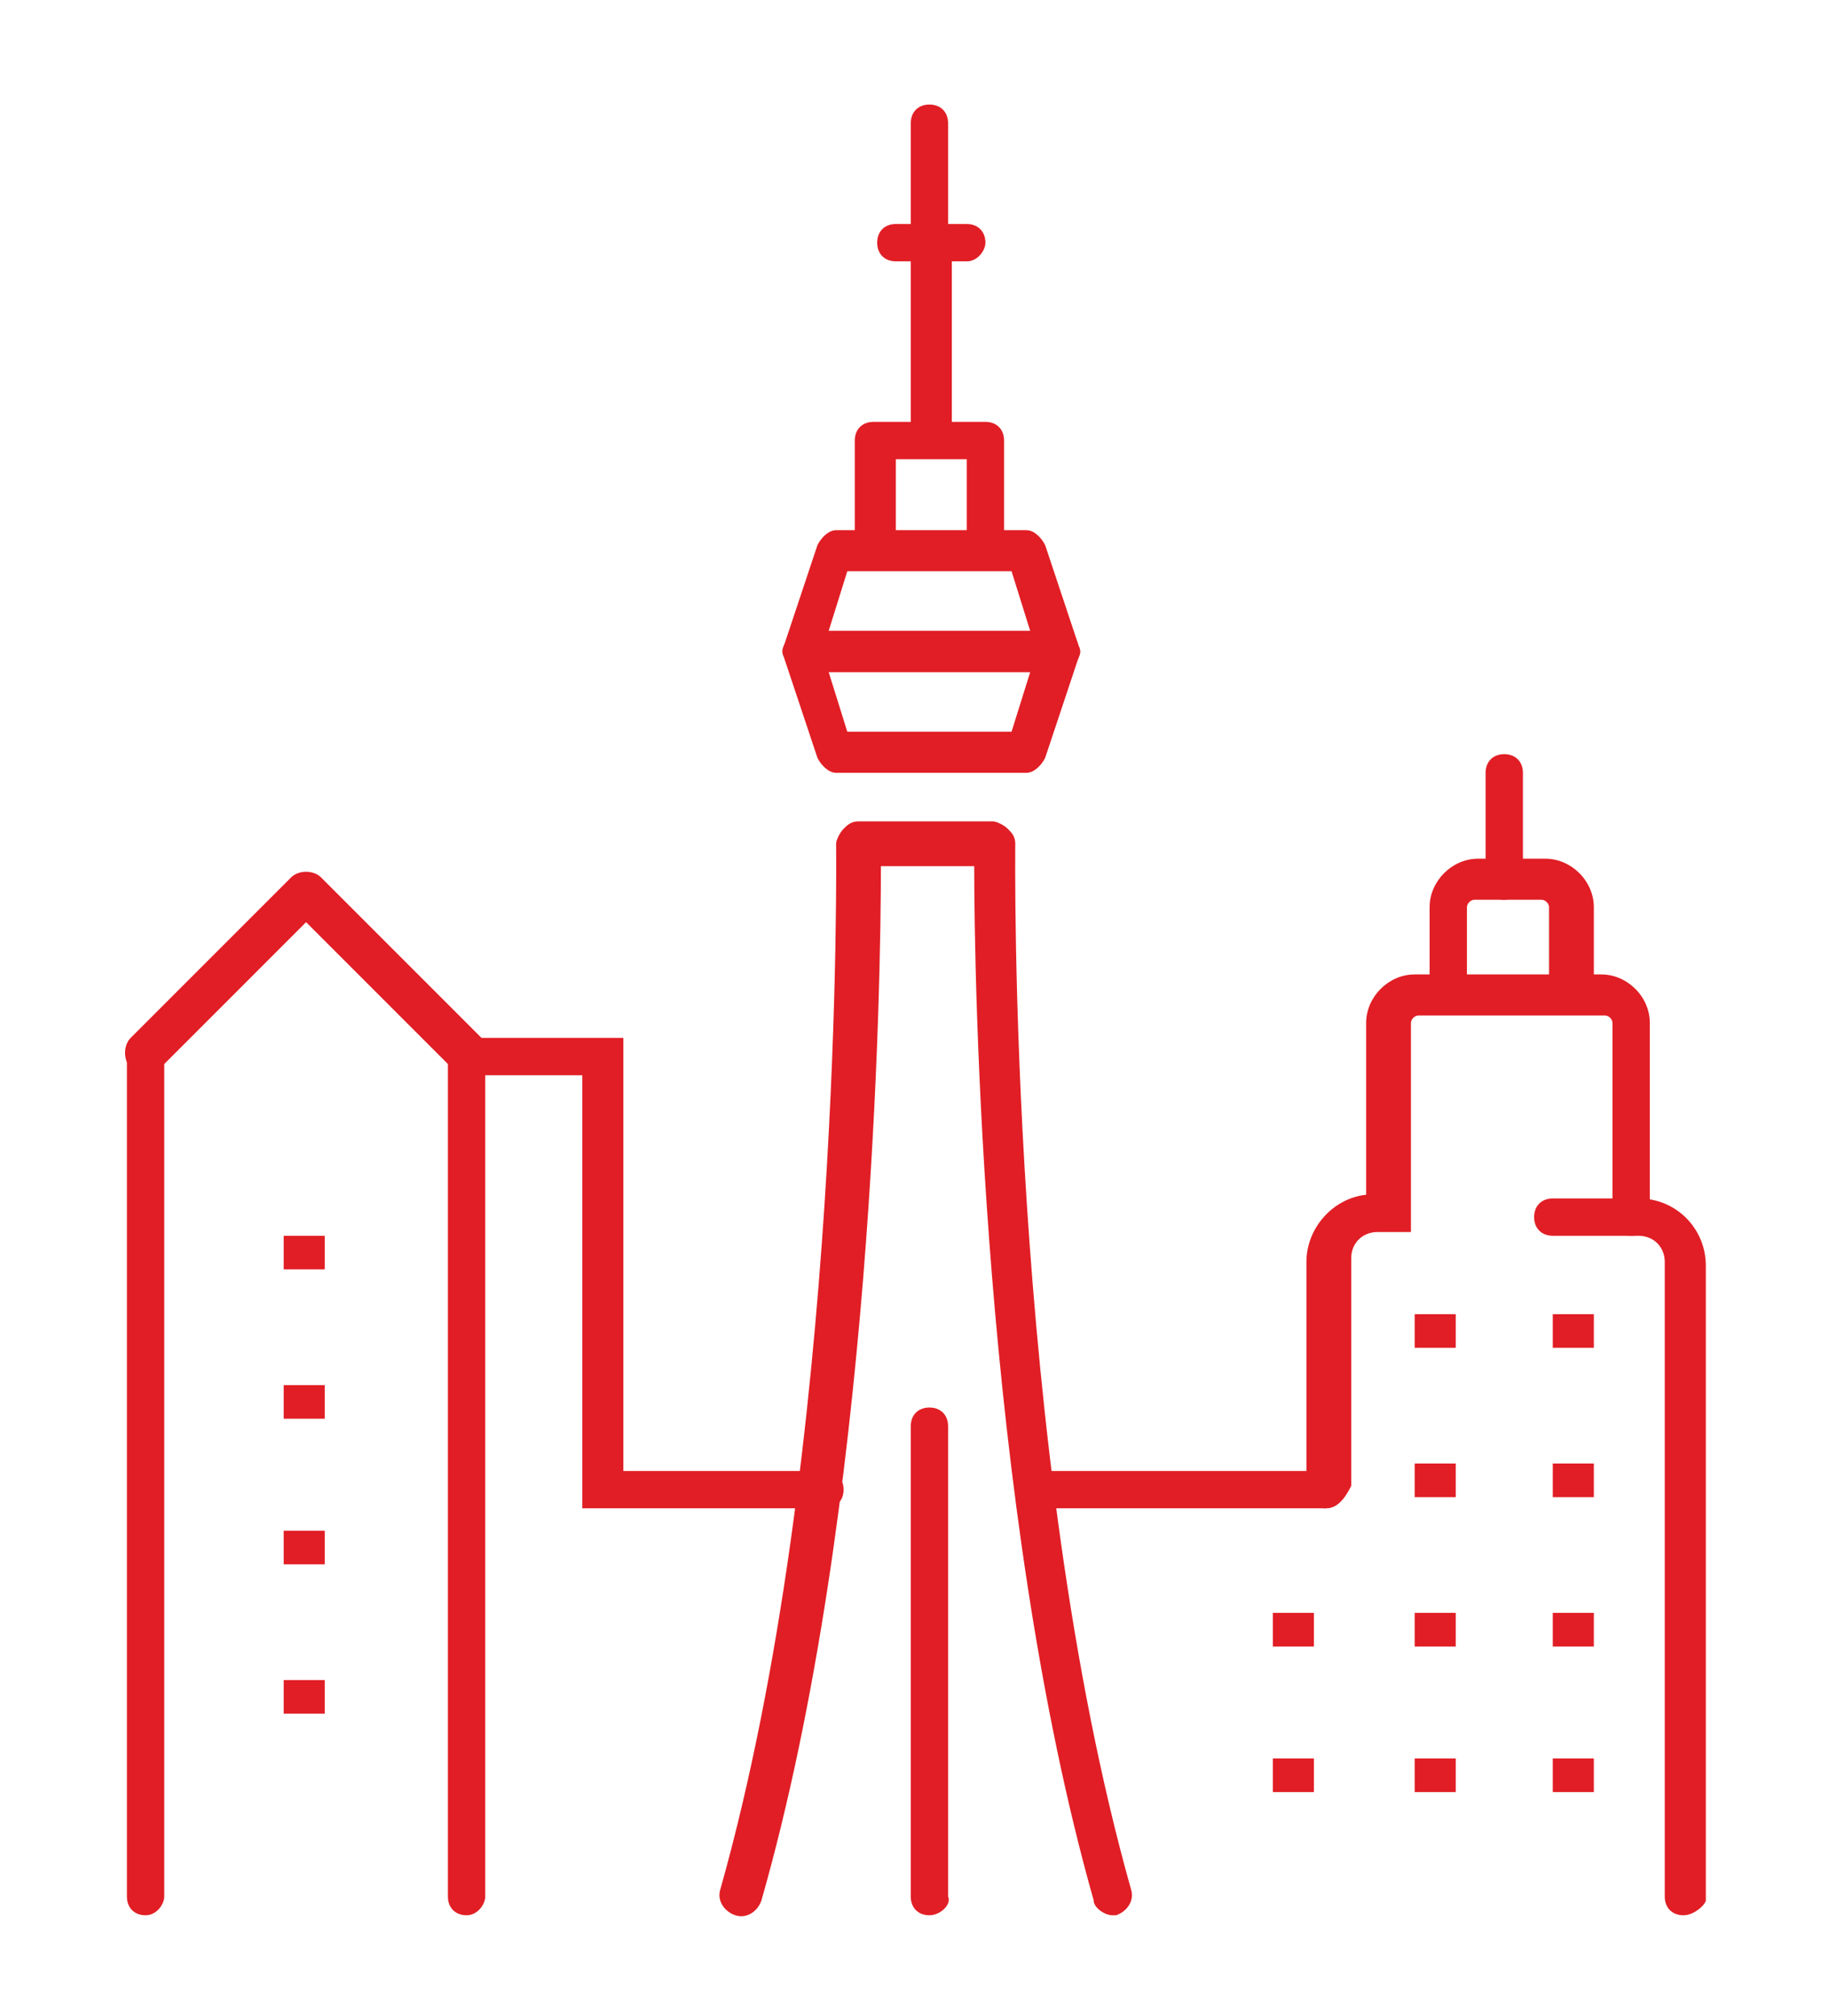 <?xml version="1.0" encoding="utf-8"?>
<!-- Generator: Adobe Illustrator 24.1.0, SVG Export Plug-In . SVG Version: 6.00 Build 0)  -->
<svg version="1.1" id="Layer_1" xmlns="http://www.w3.org/2000/svg" xmlns:xlink="http://www.w3.org/1999/xlink" x="0px" y="0px"
	 width="49px" height="54px" viewBox="0 0 49 54" style="enable-background:new 0 0 49 54;" xml:space="preserve">
<style type="text/css">
	.st0{fill:#E11E25;}
	.st1{display:none;}
	.st2{display:inline;}
</style>
<g>
	<g>
		<rect x="7.6" y="33.1" class="st0" width="1.1" height="0.9"/>
	</g>
	<g>
		<rect x="7.6" y="37.1" class="st0" width="1.1" height="0.9"/>
	</g>
	<g>
		<rect x="7.6" y="41" class="st0" width="1.1" height="0.9"/>
	</g>
	<g>
		<rect x="7.6" y="45" class="st0" width="1.1" height="0.9"/>
	</g>
	<g>
		<rect x="41.6" y="35.2" class="st0" width="1.1" height="0.9"/>
	</g>
	<g>
		<rect x="41.6" y="39.2" class="st0" width="1.1" height="0.9"/>
	</g>
	<g>
		<rect x="41.6" y="43.2" class="st0" width="1.1" height="0.9"/>
	</g>
	<g>
		<rect x="41.6" y="47.1" class="st0" width="1.1" height="0.9"/>
	</g>
	<g>
		<rect x="37.9" y="35.2" class="st0" width="1.1" height="0.9"/>
	</g>
	<g>
		<rect x="37.9" y="39.2" class="st0" width="1.1" height="0.9"/>
	</g>
	<g>
		<rect x="37.9" y="43.2" class="st0" width="1.1" height="0.9"/>
	</g>
	<g>
		<rect x="37.9" y="47.1" class="st0" width="1.1" height="0.9"/>
	</g>
	<g>
		<rect x="34.1" y="43.2" class="st0" width="1.1" height="0.9"/>
	</g>
	<g>
		<rect x="34.1" y="47.1" class="st0" width="1.1" height="0.9"/>
	</g>
	<g>
		<path class="st0" d="M45.1,51.3c-0.3,0-0.5-0.2-0.5-0.5v-17c0-0.4-0.3-0.7-0.7-0.7h-2.3c-0.3,0-0.5-0.2-0.5-0.5s0.2-0.5,0.5-0.5
			h2.3c1,0,1.8,0.8,1.8,1.8v17C45.7,51,45.4,51.3,45.1,51.3z"/>
	</g>
	<g>
		<path class="st0" d="M35.5,40.4c-0.3,0-0.5-0.2-0.5-0.5v-6.1c0-0.9,0.7-1.7,1.6-1.8v-4.6c0-0.7,0.6-1.3,1.3-1.3h5
			c0.7,0,1.3,0.6,1.3,1.3v5.2c0,0.3-0.2,0.5-0.5,0.5c-0.3,0-0.5-0.2-0.5-0.5v-5.2c0-0.1-0.1-0.2-0.2-0.2h-5c-0.1,0-0.2,0.1-0.2,0.2
			V33h-0.9c-0.4,0-0.7,0.3-0.7,0.7v6.1C36,40.2,35.8,40.4,35.5,40.4z"/>
	</g>
	<g>
		<g>
			<path class="st0" d="M22.1,40.4h-6.5V28.8h-3.1c-0.3,0-0.5-0.2-0.5-0.5s0.2-0.5,0.5-0.5h4.2v11.6h5.4c0.3,0,0.5,0.2,0.5,0.5
				S22.4,40.4,22.1,40.4z"/>
		</g>
		<g>
			<path class="st0" d="M12.5,28.8c-0.1,0-0.3-0.1-0.4-0.2l-3.9-3.9l-3.9,3.9c-0.2,0.2-0.6,0.2-0.8,0s-0.2-0.6,0-0.8l4.3-4.3
				c0.2-0.2,0.6-0.2,0.8,0l4.3,4.3c0.2,0.2,0.2,0.6,0,0.8C12.8,28.8,12.6,28.8,12.5,28.8z"/>
		</g>
		<g>
			<path class="st0" d="M3.9,51.3c-0.3,0-0.5-0.2-0.5-0.5V28.3c0-0.3,0.2-0.5,0.5-0.5s0.5,0.2,0.5,0.5v22.5
				C4.4,51,4.2,51.3,3.9,51.3z"/>
		</g>
	</g>
	<g>
		<path class="st0" d="M42,27.1c-0.3,0-0.5-0.2-0.5-0.5v-2.3c0-0.1-0.1-0.2-0.2-0.2h-1.8c-0.1,0-0.2,0.1-0.2,0.2v2.3
			c0,0.3-0.2,0.5-0.5,0.5c-0.3,0-0.5-0.2-0.5-0.5v-2.3c0-0.7,0.6-1.3,1.3-1.3h1.8c0.7,0,1.3,0.6,1.3,1.3v2.3
			C42.5,26.8,42.3,27.1,42,27.1z"/>
	</g>
	<g>
		<path class="st0" d="M40.3,24.1c-0.3,0-0.5-0.2-0.5-0.5v-2.9c0-0.3,0.2-0.5,0.5-0.5s0.5,0.2,0.5,0.5v2.9
			C40.9,23.8,40.6,24.1,40.3,24.1z"/>
	</g>
	<g>
		<path class="st0" d="M35.5,40.4h-7.7c-0.3,0-0.5-0.2-0.5-0.5s0.2-0.5,0.5-0.5h7.7c0.3,0,0.5,0.2,0.5,0.5S35.8,40.4,35.5,40.4z"/>
	</g>
	<g>
		<path class="st0" d="M28.4,18h-6.9c-0.2,0-0.3-0.1-0.4-0.2c-0.1-0.1-0.1-0.3-0.1-0.5l0.9-2.7c0.1-0.2,0.3-0.4,0.5-0.4h5.1
			c0.2,0,0.4,0.2,0.5,0.4l0.9,2.7c0.1,0.2,0,0.3-0.1,0.5C28.7,17.9,28.5,18,28.4,18z M22.2,16.9h5.4l-0.5-1.6h-4.4L22.2,16.9z"/>
	</g>
	<g>
		<path class="st0" d="M27.5,20.7h-5.1c-0.2,0-0.4-0.2-0.5-0.4l-0.9-2.7c-0.1-0.2,0-0.3,0.1-0.5c0.1-0.1,0.3-0.2,0.4-0.2h6.9
			c0.2,0,0.3,0.1,0.4,0.2c0.1,0.1,0.1,0.3,0.1,0.5L28,20.3C27.9,20.5,27.7,20.7,27.5,20.7z M22.7,19.6h4.4l0.5-1.6h-5.4L22.7,19.6z"
			/>
	</g>
	<g>
		<path class="st0" d="M27,14.8h-1.1v-2.5h-1.9v2.5h-1.1v-3c0-0.3,0.2-0.5,0.5-0.5h3c0.3,0,0.5,0.2,0.5,0.5V14.8z"/>
	</g>
	<g>
		<rect x="24.4" y="6.4" class="st0" width="1.1" height="5.3"/>
	</g>
	<g>
		<path class="st0" d="M24.9,7c-0.3,0-0.5-0.2-0.5-0.5V3.3c0-0.3,0.2-0.5,0.5-0.5c0.3,0,0.5,0.2,0.5,0.5v3.2C25.5,6.8,25.2,7,24.9,7
			z"/>
	</g>
	<g>
		<path class="st0" d="M25.9,7H24c-0.3,0-0.5-0.2-0.5-0.5c0-0.3,0.2-0.5,0.5-0.5h1.9c0.3,0,0.5,0.2,0.5,0.5C26.4,6.7,26.2,7,25.9,7z
			"/>
	</g>
	<g>
		<path class="st0" d="M29.8,51.3c-0.2,0-0.5-0.2-0.5-0.4c-3-10.6-3.2-24.8-3.2-27.7h-2.5c0,3-0.2,17.2-3.2,27.7
			c-0.1,0.3-0.4,0.5-0.7,0.4c-0.3-0.1-0.5-0.4-0.4-0.7c3.3-11.7,3.1-27.8,3.1-28c0-0.1,0.1-0.3,0.2-0.4c0.1-0.1,0.2-0.2,0.4-0.2h3.6
			c0.1,0,0.3,0.1,0.4,0.2c0.1,0.1,0.2,0.2,0.2,0.4c0,0.2-0.2,16.3,3.1,28c0.1,0.3-0.1,0.6-0.4,0.7C29.9,51.3,29.9,51.3,29.8,51.3z"
			/>
	</g>
	<g>
		<path class="st0" d="M24.9,51.3c-0.3,0-0.5-0.2-0.5-0.5V38.2c0-0.3,0.2-0.5,0.5-0.5c0.3,0,0.5,0.2,0.5,0.5v12.6
			C25.5,51,25.2,51.3,24.9,51.3z"/>
	</g>
	<g>
		<path class="st0" d="M12.5,51.3c-0.3,0-0.5-0.2-0.5-0.5V28.3c0-0.3,0.2-0.5,0.5-0.5S13,28,13,28.3v22.5C13,51,12.8,51.3,12.5,51.3
			z"/>
	</g>
</g>
<g id="XMLID_3814_" class="st1">
	<g id="XMLID_3818_" class="st2">
		<path class="st0" d="M28.1,50h-7.2v-6.7h-8.5c-0.5,0-0.9-0.3-1.2-0.7c-0.2-0.4-0.2-0.9,0-1.4l6.2-10.7h-4.7l6.2-10.7h-3.4L24.5,4
			l9.1,15.7h-3.4l6.2,10.7h-4.7l6.2,10.7c0.2,0.4,0.2,0.9,0,1.4c-0.2,0.4-0.7,0.7-1.2,0.7h-8.5V50z M22,48.9H27v-6.7h9.6
			c0.1,0,0.2-0.1,0.2-0.1c0,0,0.1-0.1,0-0.3l-7.2-12.4h4.7l-6.2-10.7h3.4L24.5,6.2l-7.2,12.5h3.4l-6.2,10.7h4.7l-7.2,12.4
			c-0.1,0.1,0,0.2,0,0.3c0,0,0.1,0.1,0.2,0.1H22V48.9z"/>
	</g>
	<g id="XMLID_3817_" class="st2">
		<path class="st0" d="M14.7,50H9v-4.4c0-0.3-0.3-0.6-0.6-0.6H0.6l5.6-9.7H2.6l4.7-8.1H4.7l7.1-12.3l5.4,9.3
			c0.2,0.3,0.1,0.6-0.2,0.7c-0.3,0.2-0.6,0.1-0.7-0.2l-4.5-7.7l-5.2,9h2.6l-4.7,8.1h3.6l-5.6,9.7h5.8c0.9,0,1.7,0.8,1.7,1.7v3.4h3.6
			v-2.6c0-0.3,0.2-0.5,0.5-0.5c0.3,0,0.5,0.2,0.5,0.5V50z"/>
	</g>
	<g id="XMLID_3816_" class="st2">
		<path class="st0" d="M40,50h-5.8v-3.7c0-0.3,0.2-0.5,0.5-0.5s0.5,0.2,0.5,0.5v2.6h3.6v-3.4c0-0.9,0.8-1.7,1.7-1.7h5.8l-5.6-9.7
			h3.6L39.8,26h2.6l-5.2-9l-4.5,7.7c-0.2,0.3-0.5,0.4-0.7,0.2c-0.3-0.2-0.4-0.5-0.2-0.7l5.4-9.3l7.1,12.3h-2.6l4.7,8.1h-3.6l5.6,9.7
			h-7.7c-0.3,0-0.6,0.3-0.6,0.6V50z"/>
	</g>
</g>
<g class="st1">
	<g class="st2">
		<path class="st0" d="M19.1,51c-0.2,0-0.3-0.1-0.4-0.2c-5-7.1-12.6-7.1-12.6-7.1c-0.3,0-0.6-0.2-0.6-0.5s0.2-0.6,0.5-0.6
			c0.3,0,8.2,0,13.6,7.6c0.2,0.2,0.1,0.6-0.1,0.8C19.3,51,19.2,51,19.1,51z"/>
	</g>
	<g class="st2">
		<path class="st0" d="M26.4,43.2c-0.1,0-0.2,0-0.3-0.1c-0.2-0.2-0.3-0.5-0.1-0.8c0.2-0.2,4.2-5.2,17.7-4.6c0.3,0,0.5,0.3,0.5,0.6
			c0,0.3-0.3,0.5-0.6,0.5c-12.9-0.6-16.7,4.2-16.8,4.2C26.8,43.1,26.6,43.2,26.4,43.2z"/>
	</g>
	<g class="st2">
		<g>
			<path class="st0" d="M31.1,49.2c-0.2,0-0.4-0.1-0.5-0.3C21.4,33.8,6,33.3,5.3,33.3c-0.3,0-0.5-0.3-0.5-0.6c0-0.3,0.2-0.6,0.6-0.5
				c0.7,0,16.6,0.5,26.2,16.2c0.2,0.3,0.1,0.6-0.2,0.8C31.3,49.2,31.2,49.2,31.1,49.2z"/>
		</g>
		<g>
			<path class="st0" d="M26,50.9c-0.2,0-0.4-0.1-0.5-0.3C18.3,38.8,6.1,38.4,6,38.4c-0.3,0-0.5-0.3-0.5-0.6c0-0.3,0.3-0.5,0.6-0.5
				c0.1,0,12.9,0.4,20.4,12.8c0.2,0.3,0.1,0.6-0.2,0.8C26.2,50.9,26.1,50.9,26,50.9z"/>
		</g>
		<g>
			<path class="st0" d="M22,39.3c-0.1,0-0.3-0.1-0.4-0.2c-0.2-0.2-0.2-0.6,0-0.8c0.3-0.3,7.2-6.8,22.1-5.4c0.3,0,0.5,0.3,0.5,0.6
				c0,0.3-0.3,0.5-0.6,0.5c-14.4-1.3-21.2,5.1-21.3,5.1C22.2,39.2,22.1,39.3,22,39.3z"/>
		</g>
		<g>
			<path class="st0" d="M16.9,36.3c-0.1,0-0.2,0-0.3-0.1c-0.2-0.2-0.3-0.5-0.1-0.8c0.3-0.3,7.2-8.5,27.2-7.4c0.3,0,0.5,0.3,0.5,0.6
				c0,0.3-0.3,0.5-0.6,0.5c-19.3-1.1-26.2,7-26.3,7C17.3,36.3,17.1,36.3,16.9,36.3z"/>
		</g>
	</g>
	<g class="st2">
		<g>
			<path class="st0" d="M34.4,29.3c-0.3,0-0.5-0.2-0.5-0.5v-4.9c0-0.3,0.2-0.5,0.5-0.5c0.3,0,0.5,0.2,0.5,0.5v4.9
				C34.9,29.1,34.7,29.3,34.4,29.3z"/>
		</g>
		<g>
			<path class="st0" d="M14.6,35.3c-0.3,0-0.5-0.2-0.5-0.5V23.9c0-0.3,0.2-0.5,0.5-0.5s0.5,0.2,0.5,0.5v10.9
				C15.2,35.1,14.9,35.3,14.6,35.3z"/>
		</g>
	</g>
	<g class="st2">
		<path class="st0" d="M37,24.3c-0.1,0-0.3-0.1-0.4-0.2l-5.4-5.4c-0.2-0.2-0.2-0.6,0-0.8s0.6-0.2,0.8,0l5.4,5.4
			c0.2,0.2,0.2,0.6,0,0.8C37.2,24.3,37.1,24.3,37,24.3z"/>
	</g>
	<g class="st2">
		<path class="st0" d="M12,24c-0.1,0-0.3-0.1-0.4-0.2c-0.2-0.2-0.2-0.6,0-0.8l5.2-5.2c0.2-0.2,0.6-0.2,0.8,0s0.2,0.6,0,0.8l-5.2,5.2
			C12.3,23.9,12.2,24,12,24z"/>
	</g>
	<g class="st2">
		<g>
			<path class="st0" d="M18.4,19.3c-0.6,0-1.1-0.2-1.6-0.6c-0.4-0.4-0.7-1.1-0.6-1.7c0-0.6,0.3-1.2,0.8-1.6l5-3.9
				c0.2-0.2,0.6-0.1,0.8,0.1c0.2,0.2,0.1,0.6-0.1,0.8l-5,3.9c-0.3,0.2-0.4,0.5-0.4,0.8c0,0.3,0.1,0.6,0.3,0.9
				c0.2,0.2,0.5,0.3,0.9,0.3c0.3,0,0.6-0.2,0.8-0.4l3.9-5c0.2-0.2,0.5-0.3,0.8-0.1s0.3,0.5,0.1,0.8l-3.9,5c-0.4,0.5-1,0.8-1.6,0.8
				C18.5,19.3,18.4,19.3,18.4,19.3z"/>
		</g>
		<g>
			<path class="st0" d="M26.3,11c-0.2,0-0.3-0.1-0.4-0.2c-0.2-0.2-0.1-0.6,0.1-0.8l5-3.9c0.3-0.2,0.4-0.5,0.4-0.8
				c0-0.3-0.1-0.6-0.3-0.9c-0.2-0.2-0.5-0.3-0.9-0.3c-0.3,0-0.6,0.2-0.8,0.4l-3.9,5c-0.2,0.2-0.5,0.3-0.8,0.1
				c-0.2-0.2-0.3-0.5-0.1-0.8l3.9-5c0.4-0.5,1-0.8,1.6-0.8c0.6,0,1.2,0.2,1.7,0.6c0.4,0.4,0.7,1.1,0.6,1.7c0,0.6-0.3,1.2-0.8,1.6
				l-5,3.9C26.6,11,26.5,11,26.3,11z"/>
		</g>
		<g>
			<path class="st0" d="M22.3,11c-0.1,0-0.2,0-0.3-0.1l-5-3.9c-0.5-0.4-0.8-1-0.8-1.6c0-0.6,0.2-1.2,0.6-1.7C17.3,3.2,17.9,3,18.5,3
				c0.6,0,1.2,0.3,1.6,0.8l3.9,5C24.3,9,24.2,9.4,24,9.6c-0.2,0.2-0.6,0.1-0.8-0.1l-3.9-5c-0.2-0.3-0.5-0.4-0.8-0.4
				c-0.3,0-0.6,0.1-0.9,0.3c-0.2,0.2-0.3,0.5-0.3,0.9c0,0.3,0.2,0.6,0.4,0.8l5,3.9c0.2,0.2,0.3,0.5,0.1,0.8
				C22.6,10.9,22.5,11,22.3,11z"/>
		</g>
		<g>
			<path class="st0" d="M30.3,19.3c0,0-0.1,0-0.1,0c-0.6,0-1.2-0.3-1.6-0.8l-3.9-5c-0.2-0.2-0.1-0.6,0.1-0.8
				c0.2-0.2,0.6-0.1,0.8,0.1l3.9,5c0.2,0.3,0.5,0.4,0.8,0.4c0.3,0,0.6-0.1,0.9-0.3c0.2-0.2,0.3-0.5,0.3-0.9c0-0.3-0.2-0.6-0.4-0.8
				l-5-3.9c-0.2-0.2-0.3-0.5-0.1-0.8c0.2-0.2,0.5-0.3,0.8-0.1l5,3.9c0.5,0.4,0.8,1,0.8,1.6c0,0.6-0.2,1.2-0.6,1.7
				C31.4,19.1,30.9,19.3,30.3,19.3z"/>
		</g>
	</g>
	<g class="st2">
		<path class="st0" d="M24.3,13.8c-0.7,0-1.3-0.3-1.8-0.8c-0.5-0.5-0.8-1.1-0.8-1.8c0-0.7,0.3-1.4,0.8-1.8c0.5-0.5,1.1-0.8,1.8-0.8
			s1.3,0.3,1.8,0.8c0.5,0.5,0.8,1.1,0.8,1.8c0,0.7-0.3,1.4-0.8,1.8C25.7,13.5,25,13.8,24.3,13.8z M24.3,9.6c-0.4,0-0.8,0.2-1.1,0.4
			c-0.3,0.3-0.4,0.7-0.4,1.1c0,0.4,0.2,0.8,0.4,1.1c0.3,0.3,0.7,0.4,1.1,0.4c0.4,0,0.8-0.2,1.1-0.4v0c0.3-0.3,0.4-0.7,0.4-1.1
			c0-0.4-0.2-0.8-0.4-1.1C25.1,9.8,24.7,9.6,24.3,9.6z"/>
	</g>
	<g class="st2">
		<path class="st0" d="M24.3,27.6c-2.4,0-4.3-1.9-4.3-4.3s1.9-4.3,4.3-4.3s4.3,1.9,4.3,4.3S26.7,27.6,24.3,27.6z M24.3,20
			c-1.8,0-3.2,1.5-3.2,3.2c0,1.8,1.5,3.2,3.2,3.2c1.8,0,3.2-1.5,3.2-3.2C27.6,21.5,26.1,20,24.3,20z"/>
	</g>
	<g class="st2">
		<path class="st0" d="M28.1,23.8h-7.6c-0.3,0-0.5-0.2-0.5-0.5c0-0.3,0.2-0.5,0.5-0.5h7.6c0.3,0,0.5,0.2,0.5,0.5
			C28.7,23.6,28.4,23.8,28.1,23.8z"/>
	</g>
	<g class="st2">
		<path class="st0" d="M24.3,27.6c-0.3,0-0.5-0.2-0.5-0.5v-7.6c0-0.3,0.2-0.5,0.5-0.5c0.3,0,0.5,0.2,0.5,0.5V27
			C24.9,27.3,24.6,27.6,24.3,27.6z"/>
	</g>
</g>
</svg>
